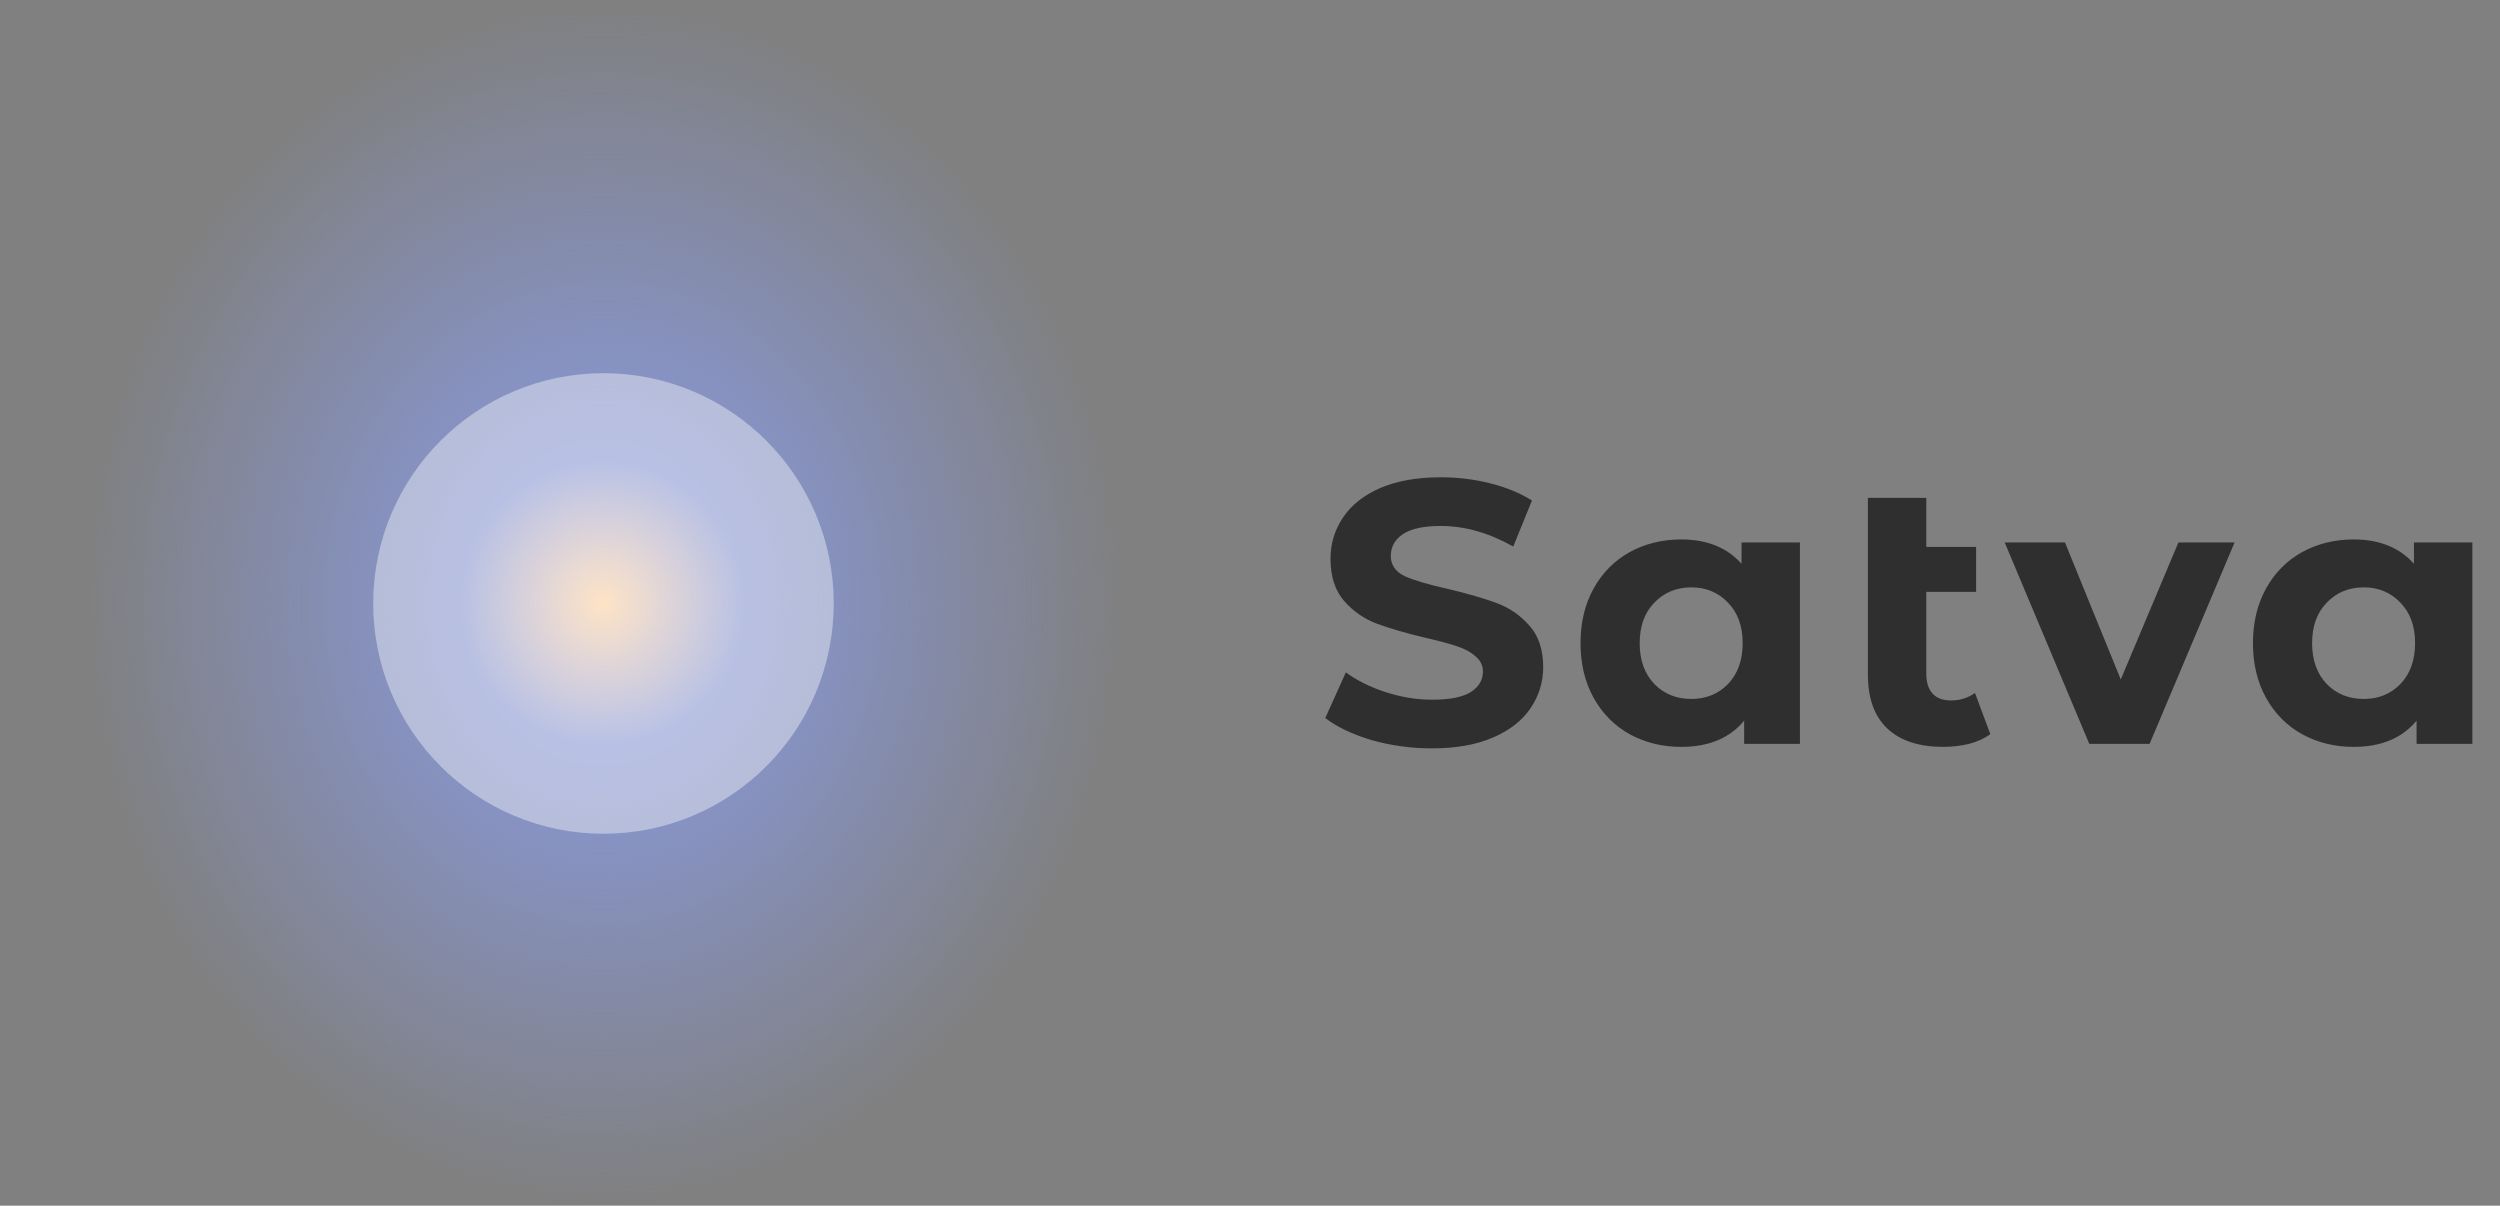 <svg width="2003" height="966" viewBox="0 0 2003 966" fill="none" xmlns="http://www.w3.org/2000/svg">
<rect x="0" y="0" width="2003" height="966" fill="#808080" stroke="none"/>
<circle cx="483" cy="483" r="483" fill="url(#paint0_radial_506_10)"/>
<circle cx="483.5" cy="483.5" r="93" stroke="white" stroke-opacity="0.4" stroke-width="183"/>
<circle cx="483" cy="483" r="114" fill="url(#paint1_radial_506_10)"/>
<path d="M1147.31 599.6C1130.71 599.6 1114.61 597.4 1099.01 593C1083.61 588.4 1071.21 582.5 1061.81 575.3L1078.31 538.7C1087.31 545.3 1098.01 550.6 1110.41 554.6C1122.81 558.6 1135.21 560.6 1147.61 560.6C1161.41 560.6 1171.61 558.6 1178.21 554.6C1184.81 550.4 1188.11 544.9 1188.11 538.1C1188.11 533.1 1186.11 529 1182.11 525.8C1178.31 522.4 1173.31 519.7 1167.11 517.7C1161.11 515.7 1152.91 513.5 1142.51 511.1C1126.51 507.3 1113.41 503.5 1103.21 499.7C1093.01 495.9 1084.21 489.8 1076.81 481.4C1069.61 473 1066.01 461.8 1066.01 447.8C1066.01 435.6 1069.31 424.6 1075.91 414.8C1082.51 404.8 1092.41 396.9 1105.61 391.1C1119.01 385.3 1135.31 382.4 1154.51 382.4C1167.91 382.4 1181.01 384 1193.81 387.2C1206.61 390.4 1217.81 395 1227.41 401L1212.41 437.9C1193.01 426.9 1173.61 421.4 1154.21 421.4C1140.61 421.4 1130.51 423.6 1123.91 428C1117.51 432.4 1114.31 438.2 1114.31 445.4C1114.31 452.6 1118.01 458 1125.41 461.6C1133.01 465 1144.51 468.4 1159.91 471.8C1175.91 475.6 1189.01 479.4 1199.21 483.2C1209.41 487 1218.11 493 1225.31 501.2C1232.71 509.4 1236.41 520.5 1236.41 534.5C1236.41 546.5 1233.01 557.5 1226.21 567.5C1219.61 577.3 1209.61 585.1 1196.21 590.9C1182.81 596.7 1166.51 599.6 1147.31 599.6ZM1442.12 434.6V596H1397.42V577.4C1385.82 591.4 1369.02 598.4 1347.02 598.4C1331.82 598.4 1318.02 595 1305.62 588.2C1293.42 581.4 1283.82 571.7 1276.82 559.1C1269.82 546.5 1266.32 531.9 1266.32 515.3C1266.32 498.7 1269.82 484.1 1276.82 471.5C1283.82 458.9 1293.42 449.2 1305.62 442.4C1318.02 435.6 1331.82 432.2 1347.02 432.2C1367.62 432.2 1383.72 438.7 1395.32 451.7V434.6H1442.12ZM1355.12 560C1366.92 560 1376.72 556 1384.52 548C1392.32 539.8 1396.22 528.9 1396.22 515.3C1396.22 501.7 1392.32 490.9 1384.52 482.9C1376.72 474.7 1366.92 470.6 1355.12 470.6C1343.12 470.6 1333.22 474.7 1325.42 482.9C1317.62 490.9 1313.72 501.7 1313.72 515.3C1313.72 528.9 1317.62 539.8 1325.42 548C1333.22 556 1343.12 560 1355.12 560ZM1594.65 588.2C1590.05 591.6 1584.35 594.2 1577.55 596C1570.95 597.6 1564.05 598.4 1556.85 598.4C1537.45 598.4 1522.55 593.5 1512.15 583.7C1501.75 573.9 1496.55 559.5 1496.55 540.5V398.9H1543.35V438.2H1583.25V474.2H1543.35V539.9C1543.35 546.7 1545.05 552 1548.45 555.8C1551.85 559.4 1556.75 561.2 1563.15 561.2C1570.35 561.2 1576.75 559.2 1582.35 555.2L1594.65 588.2ZM1790.35 434.6L1722.25 596H1673.95L1606.15 434.6H1654.45L1699.15 544.4L1745.35 434.6H1790.35ZM1980.86 434.6V596H1936.16V577.4C1924.56 591.4 1907.76 598.4 1885.76 598.4C1870.56 598.4 1856.76 595 1844.36 588.2C1832.16 581.4 1822.56 571.7 1815.56 559.1C1808.56 546.5 1805.06 531.9 1805.06 515.3C1805.06 498.7 1808.56 484.1 1815.56 471.5C1822.56 458.9 1832.16 449.2 1844.36 442.4C1856.76 435.6 1870.56 432.2 1885.76 432.2C1906.36 432.2 1922.46 438.7 1934.06 451.7V434.6H1980.86ZM1893.86 560C1905.66 560 1915.46 556 1923.26 548C1931.06 539.8 1934.96 528.9 1934.96 515.3C1934.96 501.7 1931.06 490.9 1923.26 482.9C1915.46 474.7 1905.66 470.6 1893.86 470.6C1881.86 470.6 1871.96 474.7 1864.16 482.9C1856.36 490.9 1852.46 501.7 1852.46 515.3C1852.46 528.9 1856.36 539.8 1864.16 548C1871.96 556 1881.86 560 1893.86 560Z" fill="#2F2F2F"/>
<defs>
<radialGradient id="paint0_radial_506_10" cx="0" cy="0" r="1" gradientUnits="userSpaceOnUse" gradientTransform="translate(483 483) rotate(-90) scale(483 417.013)">
<stop stop-color="#8B9EED"/>
<stop offset="1" stop-color="#8B9EED" stop-opacity="0"/>
</radialGradient>
<radialGradient id="paint1_radial_506_10" cx="0" cy="0" r="1" gradientUnits="userSpaceOnUse" gradientTransform="translate(483 483) rotate(90) scale(114)">
<stop stop-color="#FEE3C5"/>
<stop offset="1" stop-color="#FEE4C7" stop-opacity="0"/>
</radialGradient>
</defs>
</svg>
